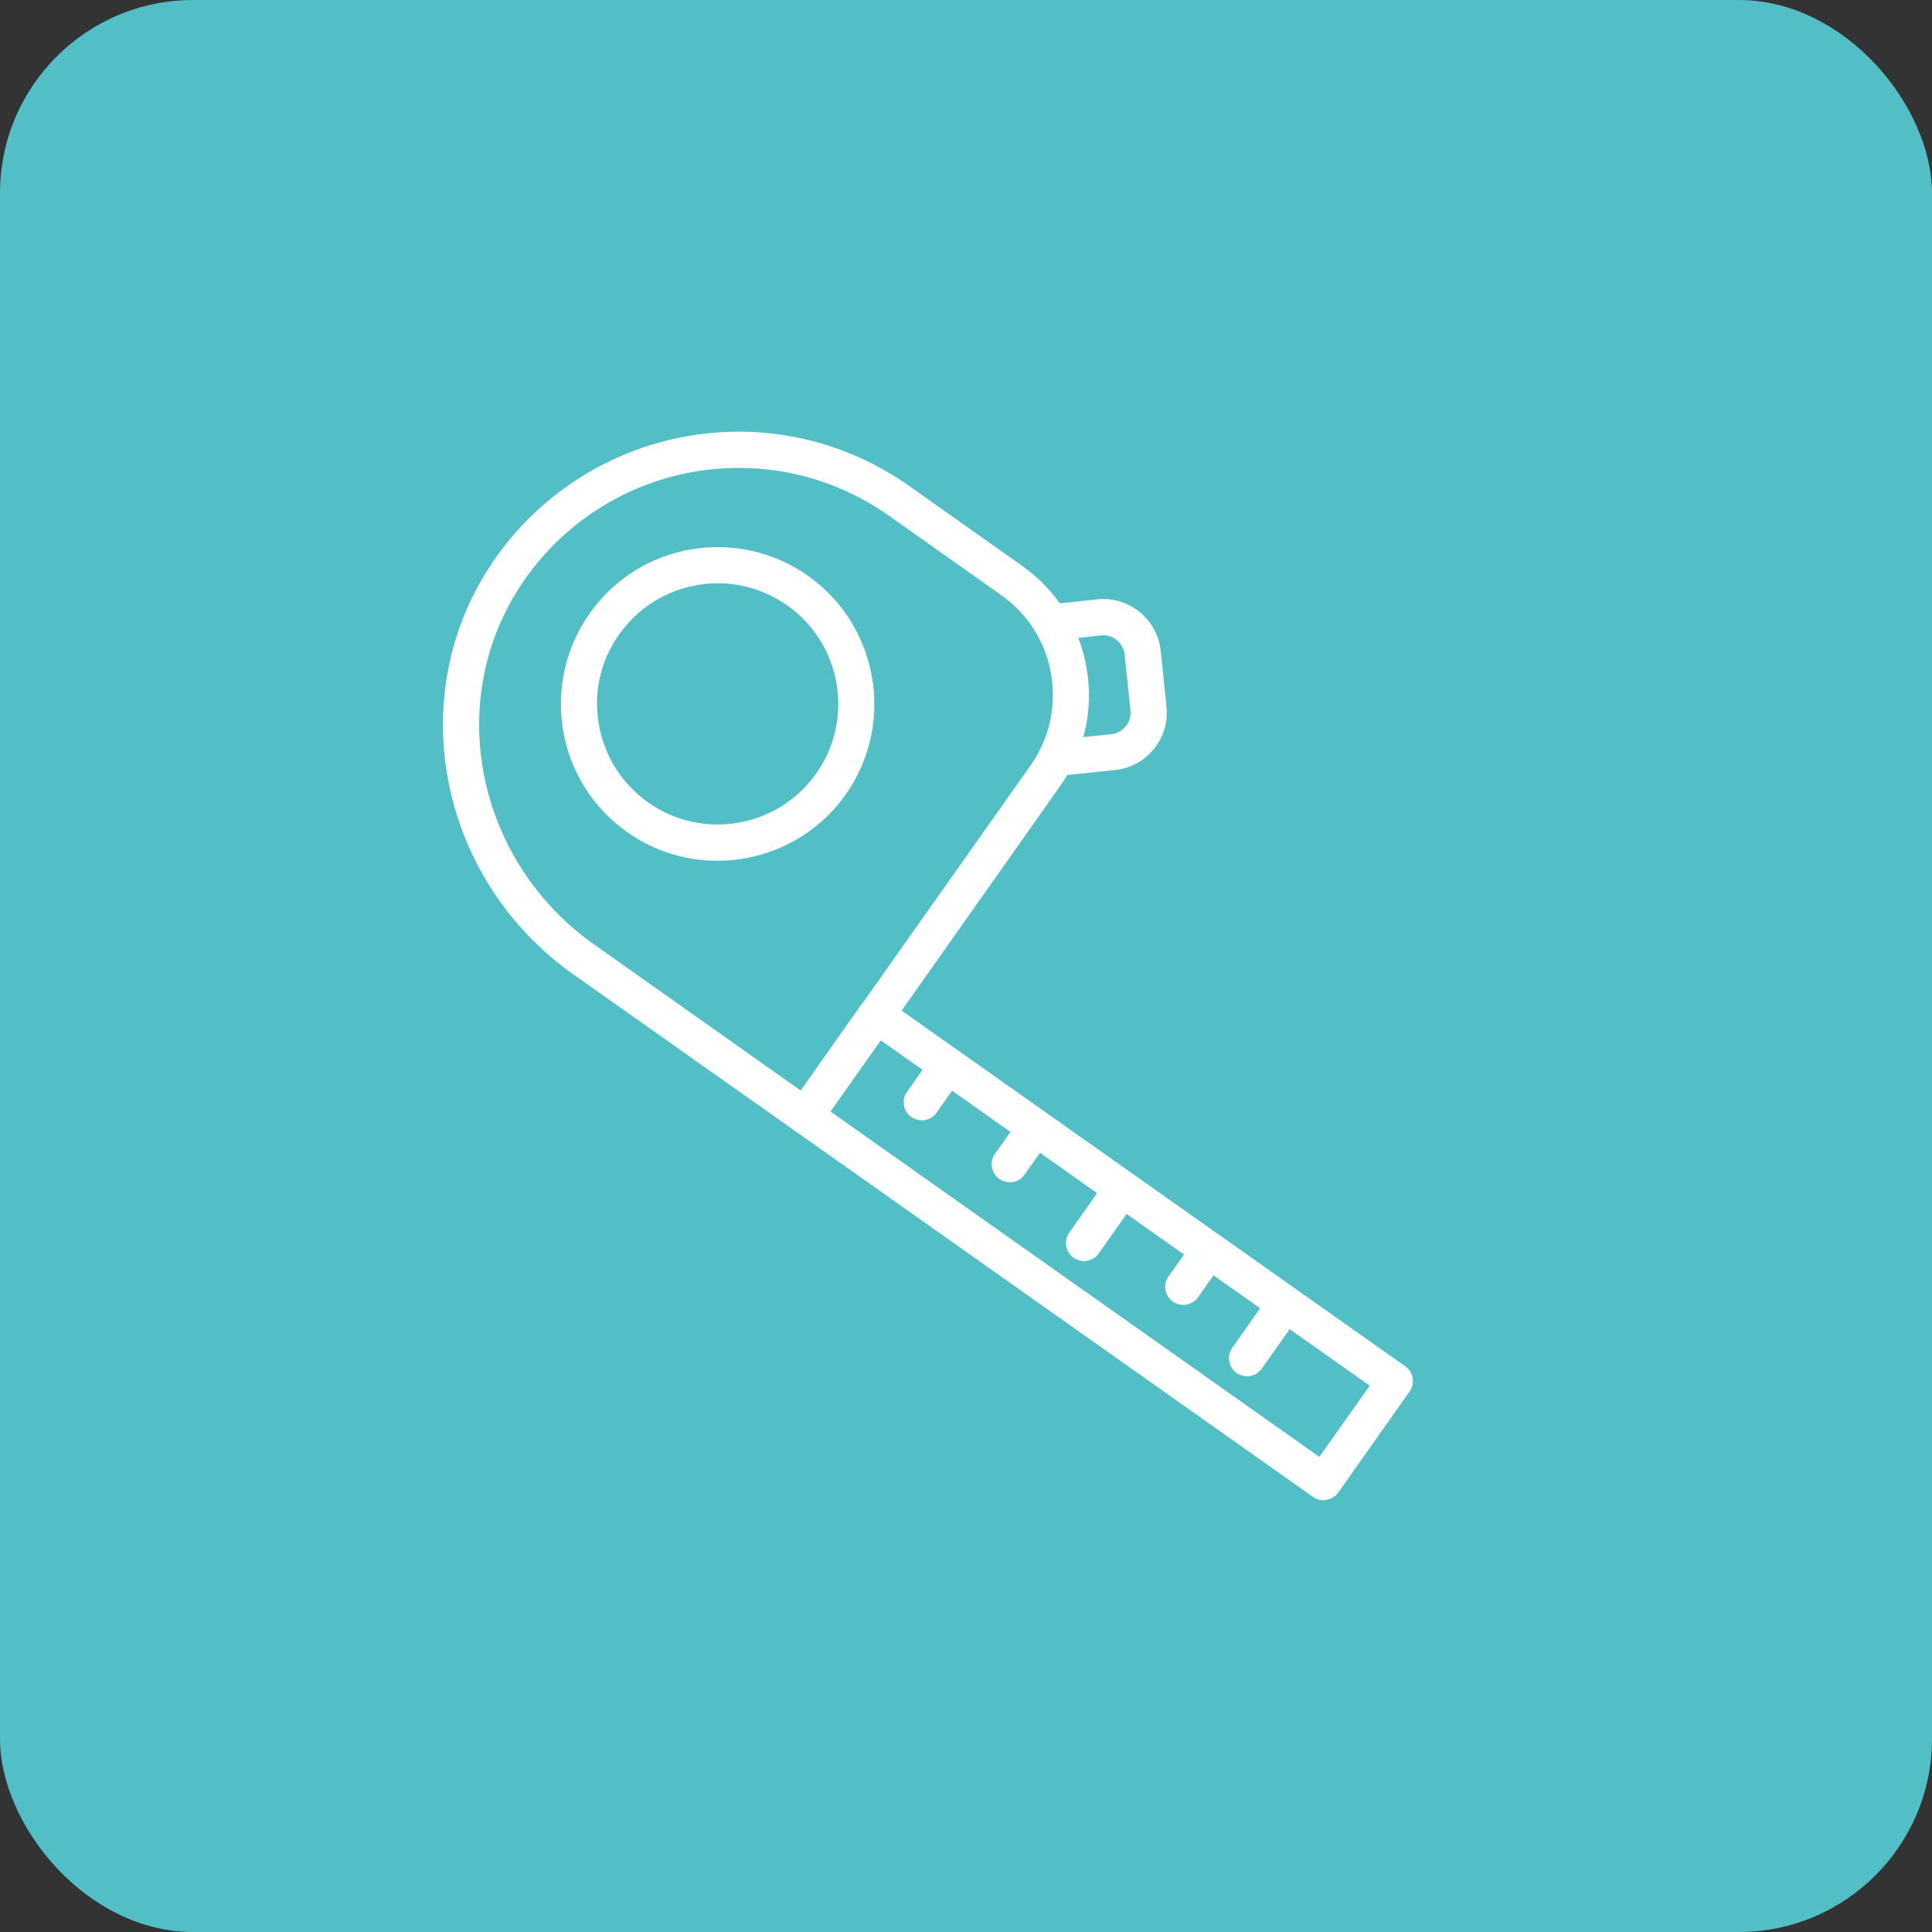 <?xml version="1.0" encoding="UTF-8"?> <svg xmlns="http://www.w3.org/2000/svg" width="40" height="40" viewBox="0 0 40 40" fill="none"><rect x="0" y="0" width="40" height="40" fill="#333333" stroke="none"/><rect width="40" height="40" rx="4" fill="#52BFC7"></rect><path d="M27.406 31.063C27.328 31.063 27.253 31.04 27.189 30.995L16.453 23.409C16.37 23.353 16.317 23.263 16.299 23.165C16.284 23.068 16.306 22.966 16.363 22.884L17.836 20.795C17.956 20.626 18.189 20.585 18.358 20.705L29.094 28.288C29.262 28.408 29.304 28.64 29.184 28.809L27.71 30.898C27.654 30.98 27.564 31.033 27.466 31.051C27.448 31.059 27.425 31.063 27.406 31.063ZM17.191 23.011L27.316 30.163L28.359 28.689L18.234 21.538L17.191 23.011Z" fill="white"></path><path d="M14.855 17.821C14.206 17.821 13.554 17.63 12.987 17.229C12.279 16.73 11.806 15.98 11.66 15.129C11.514 14.274 11.709 13.411 12.207 12.703C12.706 11.994 13.452 11.521 14.307 11.375C15.162 11.229 16.025 11.424 16.73 11.922C18.192 12.957 18.541 14.986 17.51 16.449C16.88 17.341 15.875 17.821 14.855 17.821ZM14.862 12.076C14.72 12.076 14.577 12.088 14.435 12.114C13.779 12.226 13.205 12.59 12.819 13.134C12.432 13.678 12.282 14.341 12.399 14.998C12.511 15.654 12.875 16.227 13.419 16.614C14.544 17.409 16.104 17.139 16.899 16.014C17.694 14.889 17.424 13.329 16.299 12.534C15.871 12.234 15.376 12.076 14.862 12.076Z" fill="white"></path><path d="M16.67 23.477C16.595 23.477 16.52 23.454 16.452 23.409L11.87 20.173C9.174 18.268 8.371 14.63 10.04 11.889C10.962 10.374 12.496 9.331 14.244 9.028C15.86 8.75 17.484 9.118 18.826 10.063L21.159 11.713C21.875 12.219 22.351 12.973 22.497 13.835C22.647 14.698 22.449 15.568 21.942 16.284L16.977 23.319C16.902 23.424 16.786 23.477 16.67 23.477ZM15.301 9.688C14.994 9.688 14.682 9.714 14.371 9.766C12.837 10.033 11.491 10.948 10.681 12.279C9.215 14.683 9.927 17.881 12.305 19.558L16.58 22.58L21.335 15.849C21.725 15.298 21.875 14.627 21.762 13.959C21.65 13.291 21.279 12.71 20.727 12.32L18.395 10.67C17.476 10.025 16.404 9.688 15.301 9.688Z" fill="white"></path><path d="M19.085 23.195C19.01 23.195 18.935 23.172 18.868 23.128C18.699 23.008 18.658 22.775 18.778 22.606L19.314 21.849C19.434 21.68 19.666 21.639 19.835 21.759C20.004 21.879 20.045 22.111 19.925 22.28L19.389 23.038C19.321 23.139 19.205 23.195 19.085 23.195Z" fill="white"></path><path d="M20.908 24.478C20.833 24.478 20.758 24.455 20.69 24.41C20.521 24.29 20.48 24.058 20.6 23.889L21.136 23.131C21.256 22.963 21.489 22.922 21.658 23.041C21.826 23.162 21.868 23.394 21.748 23.563L21.211 24.32C21.14 24.425 21.024 24.478 20.908 24.478Z" fill="white"></path><path d="M24.5 27.016C24.425 27.016 24.35 26.994 24.283 26.949C24.114 26.829 24.073 26.596 24.193 26.428L24.729 25.67C24.849 25.501 25.081 25.46 25.25 25.58C25.419 25.7 25.46 25.933 25.34 26.101L24.804 26.859C24.733 26.96 24.616 27.016 24.5 27.016Z" fill="white"></path><path d="M25.82 28.494C25.745 28.494 25.67 28.471 25.602 28.426C25.434 28.306 25.392 28.074 25.512 27.905L26.304 26.784C26.424 26.615 26.656 26.574 26.825 26.694C26.994 26.814 27.035 27.046 26.915 27.215L26.124 28.336C26.052 28.438 25.936 28.494 25.82 28.494Z" fill="white"></path><path d="M22.445 26.109C22.37 26.109 22.295 26.086 22.227 26.041C22.059 25.921 22.017 25.689 22.137 25.52L22.929 24.399C23.049 24.23 23.281 24.189 23.45 24.309C23.619 24.429 23.66 24.661 23.54 24.83L22.749 25.951C22.677 26.052 22.561 26.109 22.445 26.109Z" fill="white"></path><path d="M21.864 16.074C21.672 16.074 21.511 15.931 21.492 15.736C21.47 15.53 21.62 15.346 21.826 15.324L23.008 15.2C23.251 15.174 23.431 14.956 23.405 14.709L23.285 13.554C23.274 13.434 23.214 13.329 23.124 13.254C23.034 13.179 22.918 13.141 22.794 13.156L21.8 13.261C21.594 13.28 21.41 13.134 21.387 12.928C21.365 12.721 21.515 12.538 21.721 12.515L22.715 12.41C23.038 12.376 23.345 12.47 23.593 12.669C23.84 12.871 23.997 13.156 24.031 13.475L24.151 14.63C24.219 15.286 23.742 15.875 23.086 15.943L21.905 16.066C21.89 16.07 21.875 16.074 21.864 16.074Z" fill="white"></path></svg> 